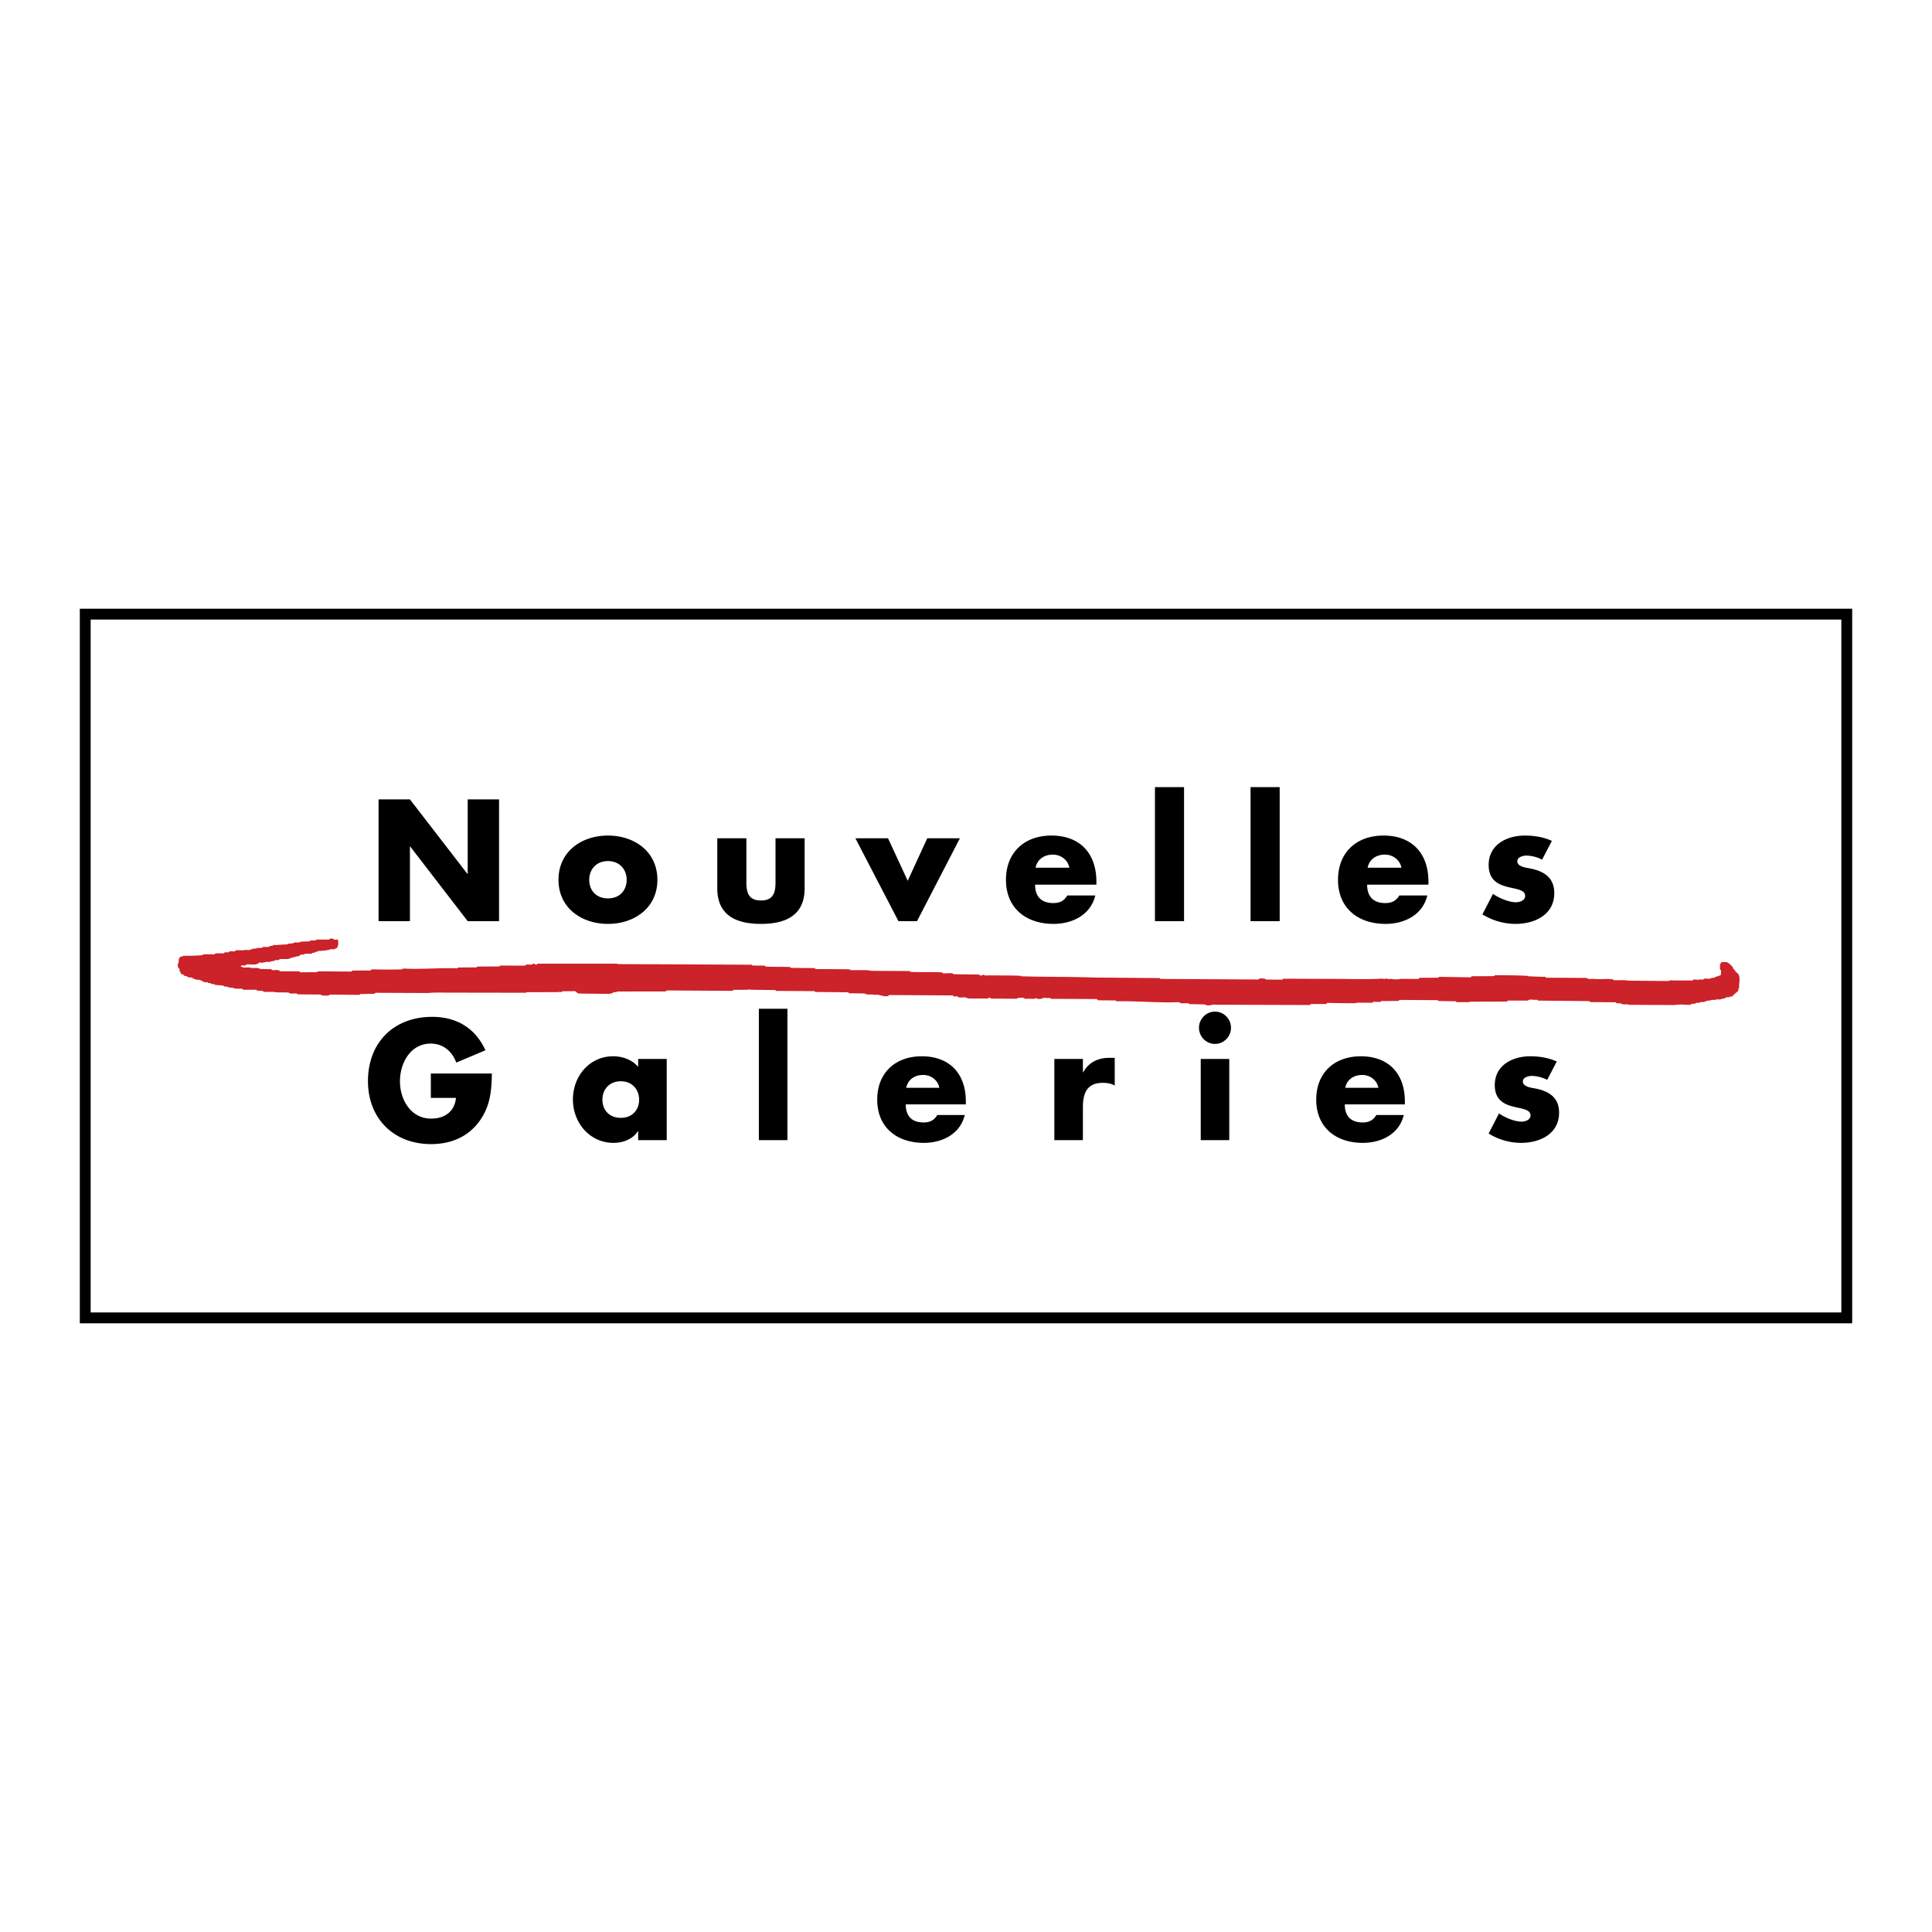 <svg xmlns="http://www.w3.org/2000/svg" width="2500" height="2500" viewBox="0 0 192.756 192.756"><g fill-rule="evenodd" clip-rule="evenodd"><path fill="#fff" d="M0 0h192.756v192.756H0V0z"/><path fill="#fff" stroke="#000" stroke-width="1.082" stroke-miterlimit="2.613" d="M184.252 131.484V61.273H8.504v70.211h175.748z"/><path d="M173.52 98.559c-.125.055-.043.209-.098.293-.195.211-.418.322-.584.561-.111.027-.264-.014-.32.098-.32-.1-.459.182-.736.139-.152.127-.445.014-.652.098-.168.055-.361-.057-.502.084-.346-.072-.568.236-.943.123-.139.197-.445-.014-.57.195-.152 0-.361-.043-.443.098-.557.027-1-.086-1.57.025l-4.527-.021c-.223-.111-.598.027-.807-.113-.166-.098-.443.055-.568-.141l-2.527-.018-.098-.1-5.125-.049-.084-.086c-.346.057-.693-.113-.943.084l-1.973-.004-.111.098-3.75.021-.014.043-1.25-.002-.085-.085-1.709-.031-.111-.084-3.805-.021-.084.1-1.709.012-.082.084-.752-.002-.055.084-1.514-.002c-.266.098-.541.025-.807.055l-2.193-.033-.125.113-1.514-.004c-.057.084-.098.113-.195.1l-9.639-.031c-.18.084-.57.111-.75-.029l-1.541-.029c-.029-.07-.111-.1-.195-.086-.277-.041-.625.098-.832-.113-1.959.096-4.291-.133-6.223-.08l-.084-.084-1.75-.018-.166-.125-4.568-.021c-.027-.07-.111-.1-.182-.086-.223.043-.527-.098-.693.07-.209.027-.418.084-.598-.072l-.125.084-.986-.002c-.139-.182-.5-.084-.707-.084l-.1.084-2.609-.018c0-.07-.07-.1-.139-.086-.057-.027-.084.043-.111.084-.682-.016-1.334.014-2.042-.016-.25-.211-.625-.029-.917-.115-.097-.154-.306-.043-.458-.098-.083.041-.07-.057-.097-.084l-6.389-.039-.07.098c-.5.111-.833-.197-1.333-.113-.32-.113-.737.055-1.014-.143l-1.554-.019-.098-.098-3.277-.033-.083-.084-3.834-.02-.055-.086-2.527-.031-.083-.07-.07.07-1.486.012-.152.098-6.528-.039-.112.098-4.819.006c-.139.154-.333-.027-.458.154l-.348.084-3.014-.033c-.18-.029-.236-.141-.389-.24l-1.25.012c-.098.141-.264.029-.417.084l-3.195.01-.027.055-7.458-.012c-.709.014-1.57-.045-2.334.039l-5.236-.023-.11.098-1.404.027-.111.084-2.902-.033c-.223.182-.57.082-.848.082l-.097-.084-2.291-.02c-.027-.07-.111-.084-.18-.084-.223-.029-.556.082-.736-.1l-1.236-.016c-.375-.1-.875.012-1.264-.072-.125-.154-.43-.043-.625-.1l-.083-.084-1.306-.001-.096-.1c-.306-.027-.653.055-.903-.086-.194-.041-.431.014-.583-.125-.166.012-.333-.002-.43-.113l-.792-.057c-.111-.17-.347.012-.458-.184-.125 0-.263.012-.333-.1-.389.125-.61-.309-.958-.227-.264-.014-.444-.154-.68-.252-.25.111-.375-.197-.625-.113-.041-.252-.444-.1-.389-.406-.222-.043.014-.324-.194-.365.042-.113-.11-.085-.083-.17.001-.153-.027-.321.084-.406.014-.167-.055-.378.112-.476-.028-.224.25-.041.32-.209.708.001 1.264.002 1.958-.067l.083-.083 1.111.001.097-.098.82.001c.139-.238.458.042.598-.209.208-.013.485.085.625-.097.333-.014.709.042 1-.055.361.155.598-.181.958-.097.195-.181.57.03.737-.18.222-.028.527.085.68-.097.139.014.278-.014.361-.098.5.029.931-.068 1.348-.054.236-.168.5-.013.75-.195.209-.027.445.058.625-.083l.848-.026c.223-.21.514.029.736-.181l1.25.002c.084-.168.278-.084.417-.084.083.196.306.029.458.099.013.21.068.504-.042.659.013.224-.208.153-.306.294-.167.014-.403-.071-.528.055a7.294 7.294 0 0 1-1.125.111c-.056.154-.264.013-.333.181-.097.014-.222-.042-.278.083-.264.069-.625-.085-.82.111-.319-.155-.431.279-.75.153-.097.154-.348.027-.458.181-.125-.029-.209.056-.306.098l-.86-.001c-.153.238-.445-.029-.583.209a.74.74 0 0 0-.459.097c-.319-.113-.639.152-.986.025-.362.379-.819.126-1.306.223-.139.154-.347.057-.542.098l-.028.057c.264.252.764.043 1.097.184.278.028.611-.083.847.1l1.097.016.07.084c.305.057.611-.098.819.129l1.903.002.096.098 1.695-.01.083-.084 3.333.02.125-.1 1.792-.01.139-.113c.973.031 2.07.031 3.015.006.014-.126.111-.041.18-.084 1.778.102 3.528-.092 5.333-.02l.069-.084 1.834-.011.083-.083 2.209-.012.041-.084 2.486.005c.223-.238.625.015.847-.194.167-.057.18.168.348.084l.083-.084 7.861-.002.25.043 5.625.023 7.639.039.028.071c.445.028.875.001 1.305.03l.042.084c.75.043 1.652.003 2.444.046l.083.085 2.375.018c.042.125.167.084.264.098l3.208.02c.028.084.111.098.181.084.736.031 1.362-.053 2.028.074l3.792.02.083.084c1 .045 2.153.004 3.152.049.056.125.237.111.361.084.264.027.598-.084.806.1.819.016 1.694.016 2.527.031.057.154.236.072.348.072l.07-.07c.152.154.473.07.68.084 1.027.016 2.166-.01 3.084.047l.041.043c2.514.074 4.82.035 7.389.125l6.402.053.084.084 9.764.057c.125-.182.459-.082.666-.082l.07.084 1.666.016.07-.098 6.055.025c1.264.016 2.555.045 3.889-.037.098.07.18.043.291 0 .168-.014.334.113.459.029.32.043.652.086 1 .002l1.807.004.098-.113 1.889-.01.041-.084 3.195.047c.055-.197.305-.07.43-.111.666 0 1.195.002 1.902-.012l.057-.084c1.25.002 2.139.004 3.305.062l.027.041c.557.016 1.125.059 1.666.045l.125.098 4.029.021c.207.182.527.07.791.1.555.07 1.25-.041 1.791.031l.166.098c.486.016.988-.041 1.5.045l3.918.035c.111-.029.25-.113.389-.057l2.014.004c.152-.197.445-.027.68-.084.195-.068.348.07.502-.098.264-.041.596.086.764-.096.264.084.334-.154.568-.125.07-.113.223-.029.32-.168 0-.154.084-.434-.082-.533v-.547c.084-.027.084-.111.141-.182.234.042.514-.083.693.099.182.099.291.268.443.394-.027.225.277.268.277.492.621.266.301 1.049.356 1.583z" fill="#cc2229"/><path d="M37.769 79.754h3.129l5.731 7.428h.033v-7.428h3.13v12.15h-3.13l-5.732-7.445h-.032v7.445h-3.129v-12.15zM65.588 87.779c0 2.804-2.299 4.398-4.934 4.398-2.618 0-4.933-1.579-4.933-4.398 0-2.82 2.299-4.416 4.933-4.416 2.635 0 4.934 1.595 4.934 4.416zm-6.802 0c0 1.047.687 1.853 1.868 1.853 1.182 0 1.868-.805 1.868-1.853 0-1.016-.686-1.869-1.868-1.869-1.181 0-1.868.853-1.868 1.869zM74.467 83.637v4.415c0 1.048.255 1.789 1.453 1.789 1.197 0 1.453-.741 1.453-1.789v-4.415h2.906v4.979c0 2.724-1.899 3.561-4.358 3.561-2.459 0-4.359-.837-4.359-3.561v-4.979h2.905zM90.563 87.875l1.949-4.238h3.257l-4.279 8.267h-1.852l-4.295-8.267H88.6l1.963 4.238zM109.387 88.262h-6.115c0 1.192.623 1.837 1.82 1.837.623 0 1.07-.21 1.389-.757h2.795c-.463 1.95-2.299 2.835-4.168 2.835-2.713 0-4.742-1.546-4.742-4.398 0-2.756 1.869-4.416 4.535-4.416 2.842 0 4.486 1.772 4.486 4.593v.306zm-2.698-1.692c-.145-.79-.863-1.305-1.646-1.305-.846 0-1.549.451-1.723 1.305h3.369zM118.133 91.904h-2.904V78.529h2.904v13.375zM127.674 91.904h-2.906V78.529h2.906v13.375zM142.516 88.262H136.4c0 1.192.623 1.837 1.82 1.837.623 0 1.07-.21 1.389-.757h2.795c-.463 1.95-2.299 2.835-4.168 2.835-2.715 0-4.742-1.546-4.742-4.398 0-2.756 1.869-4.416 4.535-4.416 2.842 0 4.486 1.772 4.486 4.593v.306h.001zm-2.698-1.692c-.145-.79-.863-1.305-1.645-1.305-.848 0-1.549.451-1.727 1.305h3.372zM153.857 85.765a3.58 3.58 0 0 0-1.564-.403c-.336 0-.91.144-.91.564 0 .564.91.645 1.309.725 1.357.273 2.379.918 2.379 2.449 0 2.176-1.963 3.077-3.863 3.077a6.312 6.312 0 0 1-3.305-.95l1.053-2.046c.592.418 1.582.837 2.299.837.369 0 .91-.177.91-.628 0-.645-.91-.677-1.82-.918-.91-.242-1.82-.693-1.82-2.175 0-2.031 1.82-2.933 3.609-2.933.926 0 1.852.145 2.699.532l-.976 1.869zM49.074 107.105c-.031 1.738-.156 3.223-1.205 4.707-1.158 1.627-2.895 2.336-4.866 2.336-3.709 0-6.291-2.543-6.291-6.285 0-3.869 2.598-6.412 6.4-6.412 2.425 0 4.303 1.105 5.32 3.334l-2.911 1.23c-.422-1.137-1.314-1.895-2.55-1.895-2.019 0-3.067 1.943-3.067 3.758 0 1.85 1.095 3.727 3.113 3.727 1.33 0 2.348-.693 2.473-2.068h-2.504v-2.432h6.088zM66.519 113.754H63.67v-.898h-.03c-.501.805-1.488 1.168-2.426 1.168-2.378 0-4.053-2.006-4.053-4.328 0-2.32 1.643-4.311 4.021-4.311.923 0 1.893.348 2.488 1.057v-.789h2.849v8.101zm-6.416-4.043c0 1.027.673 1.816 1.831 1.816s1.831-.789 1.831-1.816c0-.994-.673-1.832-1.831-1.832s-1.831.838-1.831 1.832zM78.561 113.754h-2.849v-13.108h2.849v13.108zM96.361 110.186h-5.993c0 1.168.61 1.801 1.784 1.801.61 0 1.048-.207 1.361-.742h2.739c-.454 1.91-2.253 2.779-4.084 2.779-2.66 0-4.647-1.516-4.647-4.312 0-2.701 1.831-4.326 4.443-4.326 2.786 0 4.397 1.736 4.397 4.5v.3zm-2.645-1.659c-.141-.773-.845-1.279-1.612-1.279-.828 0-1.517.441-1.689 1.279h3.301zM108.041 106.98h.031c.547-.996 1.486-1.438 2.598-1.438h.547v2.764c-.391-.221-.766-.27-1.205-.27-1.58 0-1.971 1.059-1.971 2.449v3.268h-2.848v-8.102h2.848v1.329zM122.645 113.754h-2.848v-8.102h2.848v8.102zm.171-11.213c0 .885-.719 1.611-1.596 1.611s-1.596-.727-1.596-1.611.719-1.611 1.596-1.611 1.596.726 1.596 1.611zM140.164 110.186h-5.994c0 1.168.611 1.801 1.785 1.801.609 0 1.047-.207 1.361-.742h2.738c-.455 1.91-2.254 2.779-4.086 2.779-2.66 0-4.646-1.516-4.646-4.312 0-2.701 1.83-4.326 4.443-4.326 2.785 0 4.398 1.736 4.398 4.5v.3h.001zm-2.644-1.659c-.143-.773-.846-1.279-1.611-1.279-.83 0-1.52.441-1.691 1.279h3.302zM154.361 107.738a3.53 3.53 0 0 0-1.533-.396c-.33 0-.893.143-.893.555 0 .551.893.631 1.283.709 1.33.27 2.332.9 2.332 2.402 0 2.131-1.926 3.016-3.787 3.016a6.184 6.184 0 0 1-3.24-.932l1.033-2.006c.58.41 1.549.82 2.254.82.359 0 .891-.174.891-.615 0-.631-.891-.664-1.783-.9-.891-.236-1.783-.68-1.783-2.133 0-1.99 1.783-2.873 3.537-2.873.906 0 1.814.143 2.645.521l-.956 1.832z"/></g></svg>